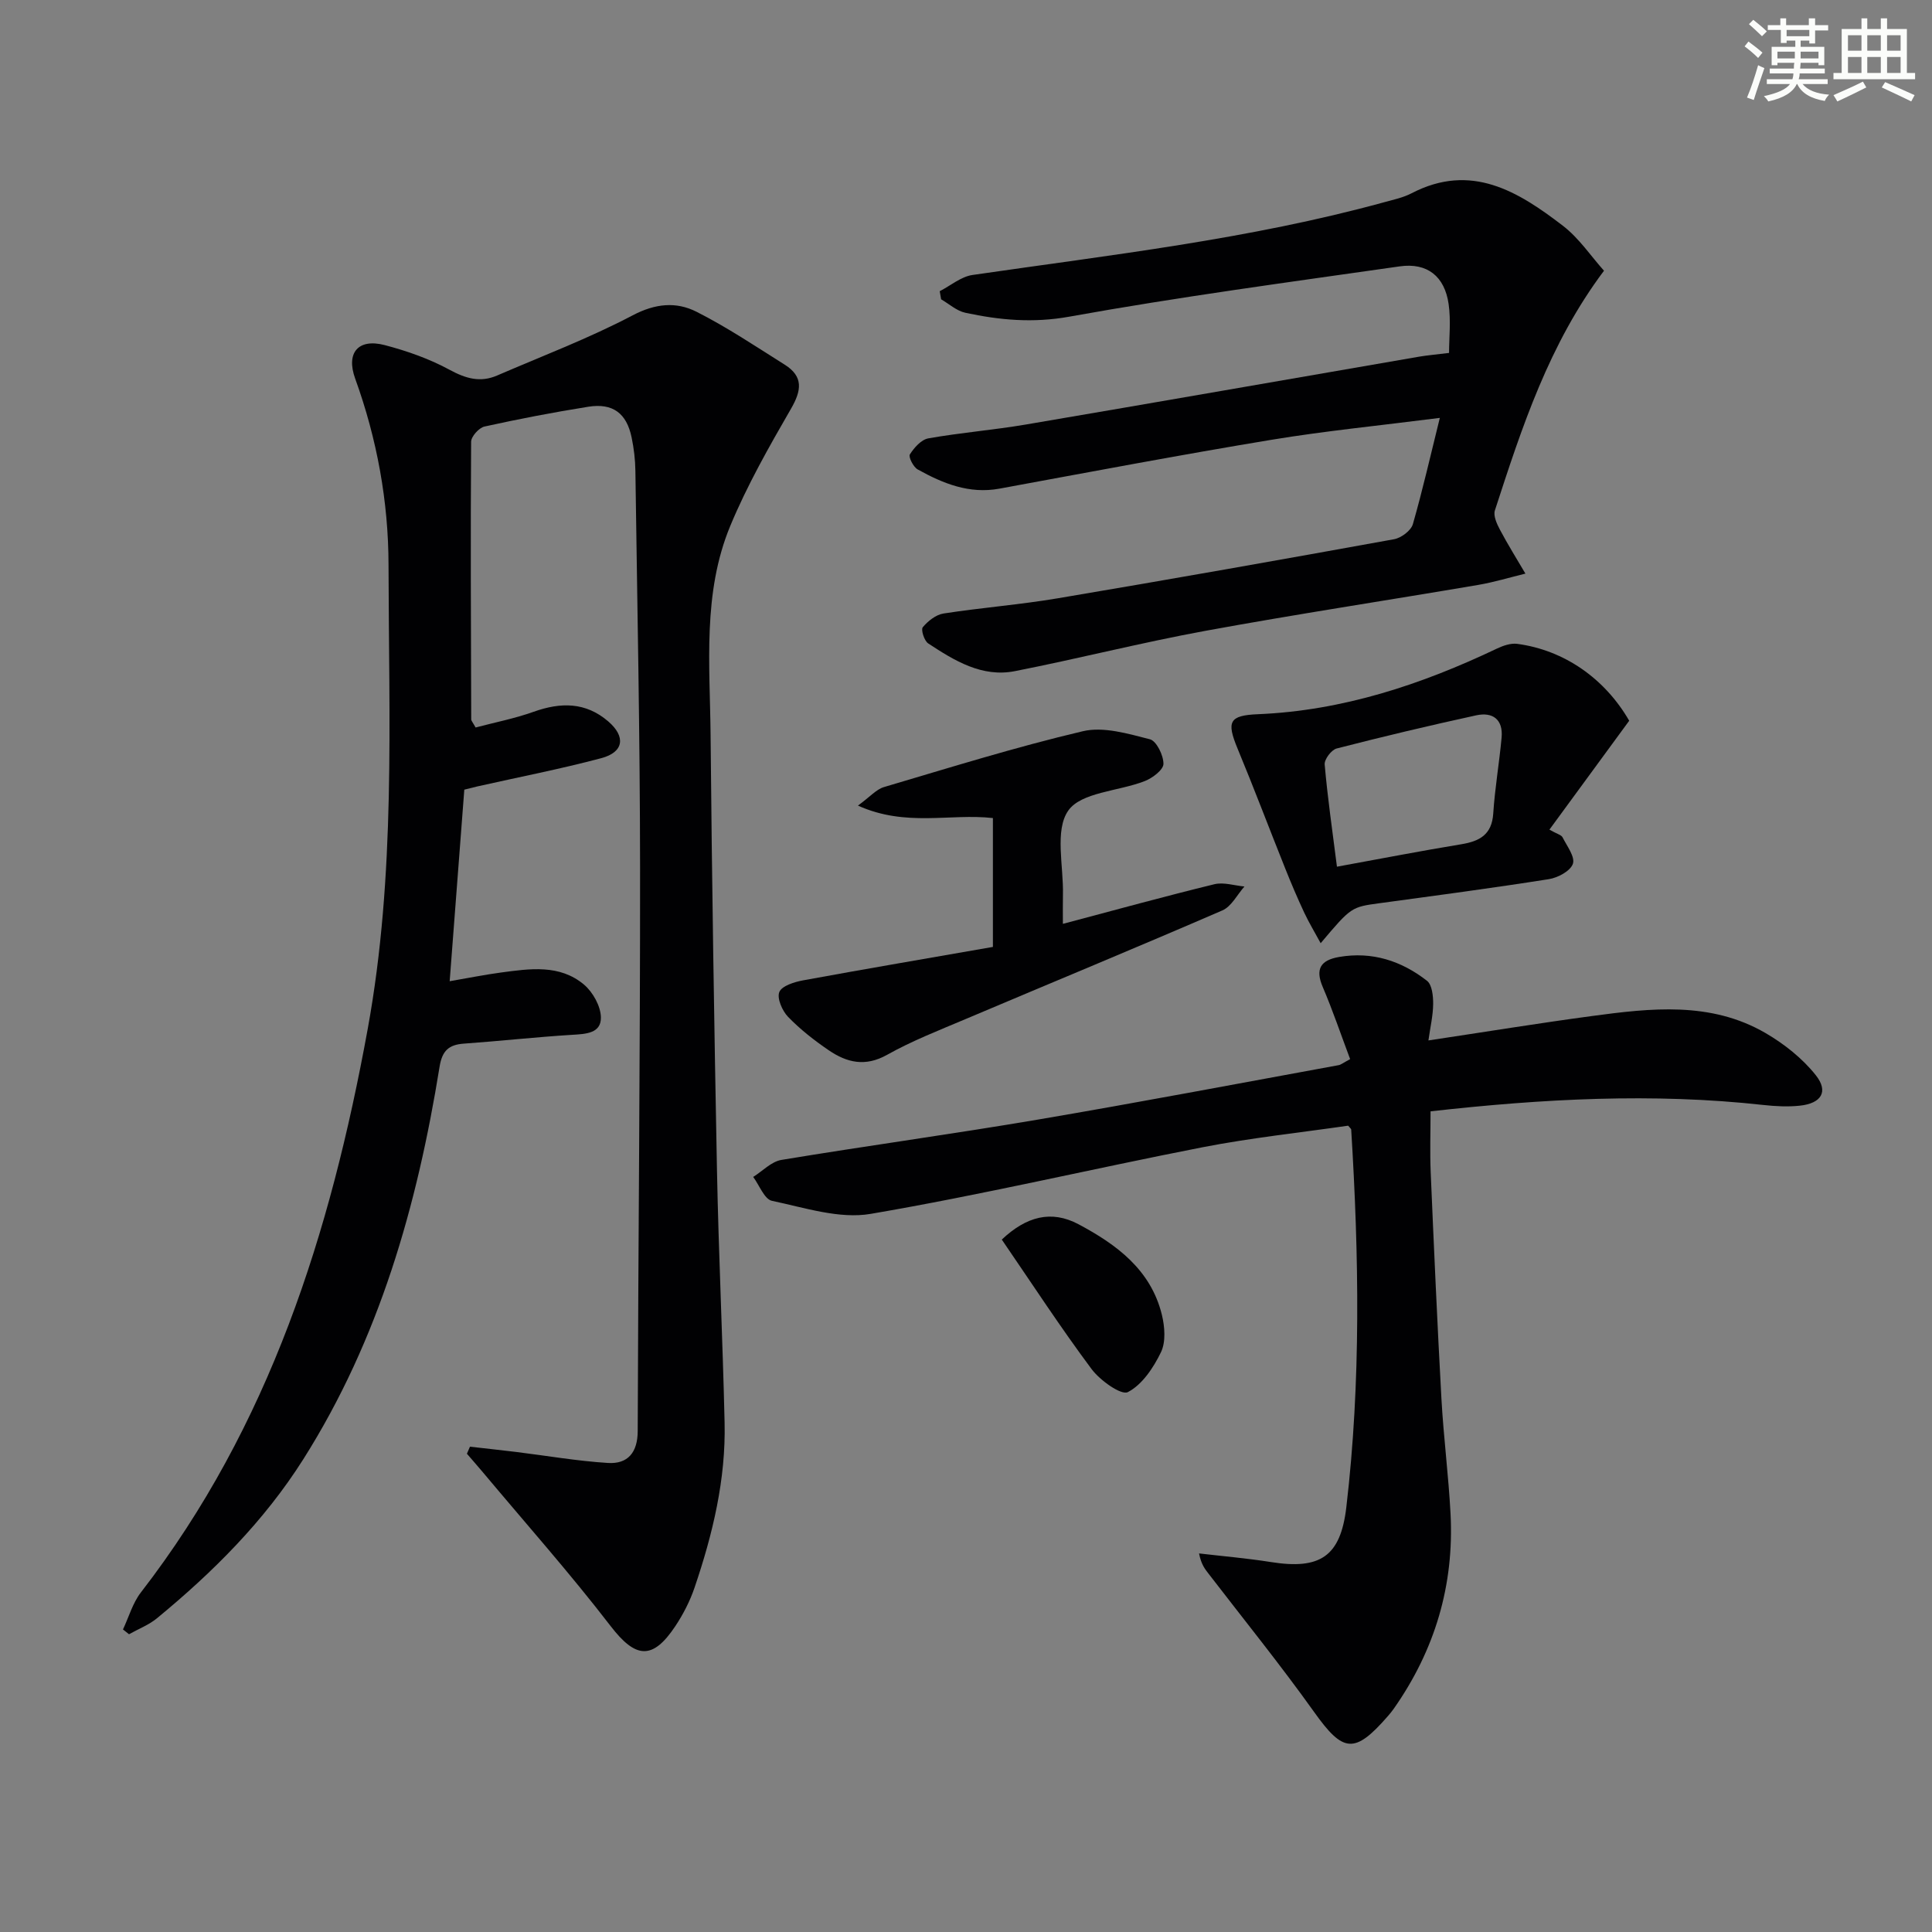 <svg enable-background="new 0 0 400 400" viewBox="0 0 400 400" xmlns="http://www.w3.org/2000/svg"><rect x="0" y="0" width="400" height="400" fill="#808080" stroke="none"/><g fill="#010103"><path d="m97.3 299.52c3.16.36 6.31.7 9.46 1.08 6.37.78 12.71 1.89 19.1 2.29 4.12.26 6.16-2.17 6.17-6.6.11-38.96.52-77.93.49-116.89-.02-27.31-.59-54.61-.97-81.92-.03-2.31-.31-4.65-.78-6.91-1.04-5.02-3.9-7.16-8.96-6.36-7.21 1.15-14.38 2.53-21.5 4.1-1.14.25-2.76 2.06-2.77 3.15-.13 19.16-.04 38.32.02 57.48 0 .28.29.57.91 1.68 3.87-1.03 8.05-1.84 12.03-3.26 5.58-1.99 10.74-2.03 15.42 1.99 3.67 3.15 3.26 6.37-1.43 7.62-8.49 2.26-17.13 3.93-25.7 5.86-.78.18-1.56.38-2.66.66-.99 12.91-1.97 25.77-3.03 39.66 3.95-.68 7.27-1.35 10.62-1.8 5.97-.8 12.16-1.74 17.2 2.51 1.84 1.56 3.47 4.49 3.49 6.82.03 3.29-3.16 3.4-5.99 3.57-7.46.46-14.9 1.29-22.35 1.82-3.15.22-4.52 1.45-5.06 4.78-4.63 28.73-12.48 56.39-28.22 81.28-8.11 12.81-18.68 23.36-30.3 32.92-1.69 1.39-3.84 2.21-5.78 3.3-.42-.33-.83-.66-1.25-.99 1.21-2.56 2-5.45 3.69-7.64 26.67-34.48 39.28-74.47 46.98-116.68 5.82-31.92 4.37-64.01 4.31-96.09-.02-13.13-2.39-26.1-6.91-38.58-1.93-5.34.64-8.35 6.12-6.92 4.62 1.21 9.26 2.84 13.43 5.11 3.35 1.82 6.35 2.69 9.83 1.19 9.41-4.06 19.04-7.71 28.09-12.47 4.7-2.47 9.01-2.85 13.19-.74 6.32 3.19 12.25 7.17 18.26 10.95 3.92 2.46 3.52 5.34 1.31 9.15-4.55 7.87-9.08 15.85-12.56 24.23-5.78 13.92-4.21 28.82-4.08 43.41.27 29.97.74 59.94 1.32 89.9.34 17.45 1.18 34.9 1.58 52.35.27 11.76-2.45 23.06-6.2 34.11-.95 2.81-2.35 5.55-3.99 8.02-4.76 7.17-8.28 6.66-13.4.01-8.4-10.92-17.57-21.24-26.42-31.81-1.1-1.31-2.23-2.59-3.34-3.88.22-.48.42-.97.63-1.46z"/><path d="m279.53 219.28c-1.92-5.11-3.6-10.09-5.66-14.91-1.62-3.77-.44-5.58 3.37-6.24 6.84-1.18 12.9.8 18.2 4.93 1.06.82 1.29 3.15 1.28 4.78-.02 2.42-.6 4.84-.98 7.57 11.65-1.75 22.68-3.55 33.76-5.04 12.25-1.65 24.65-3.09 36.01 3.5 3.89 2.26 7.66 5.25 10.43 8.74 2.7 3.4 1.15 5.84-3.32 6.31-2.46.26-5 .13-7.47-.14-22.94-2.54-45.79-1.29-68.97 1.31 0 4.37-.15 8.5.03 12.61.67 15.62 1.36 31.24 2.22 46.85.44 7.96 1.47 15.9 1.89 23.86.77 14.77-3.24 28.23-11.74 40.34-.38.54-.8 1.06-1.24 1.56-6.92 7.94-9.26 7.56-15.26-.85-6.95-9.74-14.49-19.06-21.79-28.55-.77-1-1.59-1.96-2.04-4.29 4.95.58 9.93 1 14.84 1.78 10.21 1.63 14.45-1.11 15.65-11.33 3.06-26.03 2.62-52.12 1.01-78.22-.01-.14-.2-.26-.63-.79-9.86 1.43-20.07 2.51-30.11 4.46-22.94 4.48-45.72 9.87-68.75 13.8-6.49 1.11-13.69-1.29-20.43-2.7-1.57-.33-2.61-3.23-3.89-4.95 1.94-1.21 3.75-3.17 5.83-3.52 17.68-2.93 35.45-5.35 53.11-8.35 20.77-3.53 41.48-7.47 62.21-11.26.47-.05.88-.42 2.44-1.26z"/><path d="m298.1 86.52c-12.53 1.6-23.77 2.7-34.89 4.54-18.81 3.11-37.54 6.66-56.29 10.11-6.26 1.15-11.68-1.07-16.91-3.97-.91-.5-1.96-2.59-1.63-3.12.88-1.39 2.35-3.06 3.82-3.32 6.7-1.19 13.51-1.73 20.21-2.87 27.13-4.61 54.24-9.36 81.37-14.04 1.69-.29 3.41-.43 6.23-.78 0-3.09.41-6.67-.09-10.13-.83-5.75-4.44-8.6-10.13-7.79-22.83 3.26-45.71 6.32-68.39 10.41-7.52 1.36-14.44.72-21.55-.81-1.78-.38-3.34-1.82-5-2.78-.1-.56-.19-1.12-.29-1.68 2.26-1.16 4.41-3.02 6.79-3.36 28.57-4.15 57.29-7.39 85.23-15.06 1.92-.53 3.93-.95 5.68-1.86 12.32-6.4 22.06-.38 31.32 6.73 3.35 2.57 5.81 6.3 8.51 9.31-11.4 15.19-17 32.42-22.59 49.63-.36 1.1.4 2.77 1.03 3.96 1.64 3.1 3.51 6.09 5.29 9.12-3.28.8-6.52 1.79-9.83 2.35-18.81 3.2-37.68 6.06-56.44 9.5-13.2 2.42-26.24 5.75-39.41 8.34-6.84 1.35-12.54-2.17-17.97-5.74-.82-.54-1.54-2.85-1.12-3.35 1.07-1.28 2.72-2.6 4.3-2.84 7.88-1.22 15.85-1.83 23.71-3.16 23.22-3.91 46.4-8.02 69.57-12.22 1.48-.27 3.5-1.78 3.89-3.12 2.03-7.08 3.67-14.31 5.58-22z"/><path d="m205.57 196.05c0-9.55 0-17.98 0-26.68-8.89-1-17.99 1.91-27.94-2.58 2.52-1.84 3.8-3.37 5.4-3.84 13.67-4.04 27.31-8.3 41.17-11.56 4.29-1.01 9.36.52 13.88 1.67 1.36.35 2.82 3.34 2.8 5.1-.02 1.23-2.28 2.94-3.88 3.56-5.4 2.11-13.16 2.28-15.83 6.11-2.85 4.08-.95 11.49-1.1 17.44-.04 1.78-.01 3.57-.01 6 10.87-2.88 21.08-5.69 31.36-8.2 1.92-.47 4.14.28 6.23.47-1.5 1.69-2.68 4.13-4.57 4.95-17.65 7.65-35.44 14.99-53.15 22.49-5.5 2.33-11.11 4.51-16.29 7.42-4.52 2.53-8.32 1.59-12.05-.95-3-2.04-5.91-4.32-8.42-6.91-1.21-1.25-2.35-3.86-1.82-5.15.52-1.28 3.12-2.09 4.93-2.42 13.02-2.39 26.07-4.61 39.29-6.92z"/><path d="m320.79 171.77c1.61.91 2.47 1.09 2.72 1.59.91 1.8 2.63 4.05 2.14 5.48-.51 1.49-3.11 2.89-4.98 3.18-11.63 1.84-23.31 3.38-34.98 4.97-5.9.8-5.91.76-12.26 8.29-1.21-2.24-2.41-4.22-3.39-6.3-1.41-3.01-2.71-6.07-3.94-9.15-3.32-8.29-6.47-16.64-9.89-24.88-2.3-5.56-1.71-6.83 4.21-7.08 17.56-.73 33.82-6.12 49.53-13.6 1.27-.6 2.83-1.14 4.16-.97 9.77 1.3 18.17 7.21 23.2 15.92-5.3 7.23-10.55 14.4-16.52 22.55zm-43.99 7.67c8.84-1.61 17.25-3.25 25.71-4.64 3.83-.63 6.36-1.98 6.65-6.37.34-5.26 1.25-10.47 1.73-15.72.34-3.75-1.84-5.35-5.25-4.61-9.68 2.11-19.32 4.4-28.91 6.87-1.08.28-2.56 2.25-2.47 3.3.6 6.9 1.6 13.76 2.54 21.17z"/><path d="m207.41 256.64c5.05-4.76 10.21-6.19 15.89-3.17 7.88 4.2 14.96 9.41 17.25 18.72.6 2.46.85 5.6-.17 7.74-1.55 3.22-3.9 6.76-6.87 8.29-1.38.71-5.77-2.43-7.52-4.78-6.42-8.61-12.29-17.62-18.58-26.8z"/></g><path d="m361.2 9.6.8-1c.9.7 1.9 1.4 2.9 2.3l-.9 1.1c-1-1-2-1.8-2.8-2.4zm.5 10.6c.9-2.1 1.6-4.3 2.3-6.7.4.2.8.4 1.3.6-.7 2.1-1.5 4.3-2.2 6.6zm.4-15.2.9-.9c1 .8 2 1.6 2.8 2.4l-1 1c-.9-.9-1.8-1.7-2.7-2.5zm12.5-1.2h1.2v1.4h2.7v1.1h-2.7v2.7h-1.2v-.6h-1.8v1.3h4.9v3.8h-1.2v-.5h-3.7c0 .4-.1.9-.1 1.2h5.1v1h-5.2c0 .5-.1.9-.2 1.2h6v1h-5.2c1.1 1.3 2.9 2 5.5 2.2-.4.4-.7.8-.9 1.3-2.9-.5-4.8-1.6-5.7-3.5h-.1c-.8 1.7-2.7 2.9-5.9 3.6-.2-.4-.6-.8-.9-1.1 2.8-.6 4.6-1.4 5.4-2.5h-4.8v-1h5.3c.1-.3.2-.7.2-1.2h-4.9v-1h5c0-.4 0-.8.1-1.2h-3.5v.5h-1.2v-3.8h4.9v-1.3h-1.8v.5h-1.2v-2.7h-2.7v-1h2.6v-1.4h1.2v1.4h4.7v-1.4zm-6.6 8.3h3.6c0-.4 0-.9 0-1.4h-3.6zm1.9-4.6h4.7v-1.3h-4.7zm6.6 3.2h-3.7v1.4h3.7z" fill="#fbfcfa"/><path d="m385.3 3.8h1.3v2.2h2.8v-2.2h1.3v2.2h4.1v9.1h1.7v1.3h-16.9v-1.3h1.7v-9.1h4.1v-2.2zm.4 13.1.7 1.2c-1.8.9-3.8 1.9-6 2.9-.2-.4-.5-.8-.8-1.3 2.3-1 4.3-1.9 6.1-2.8zm-3.1-6.4h2.8v-3.2h-2.8zm0 4.6h2.8v-3.3h-2.8zm4-4.6h2.8v-3.2h-2.8zm0 4.6h2.8v-3.3h-2.8zm3.7 1.9c2.1.9 4.1 1.8 6.1 2.7l-.7 1.3c-2.2-1.1-4.2-2-6.1-2.9zm3.2-9.7h-2.8v3.2h2.8zm-2.8 7.8h2.8v-3.3h-2.8z" fill="#fbfcfa"/></svg>
